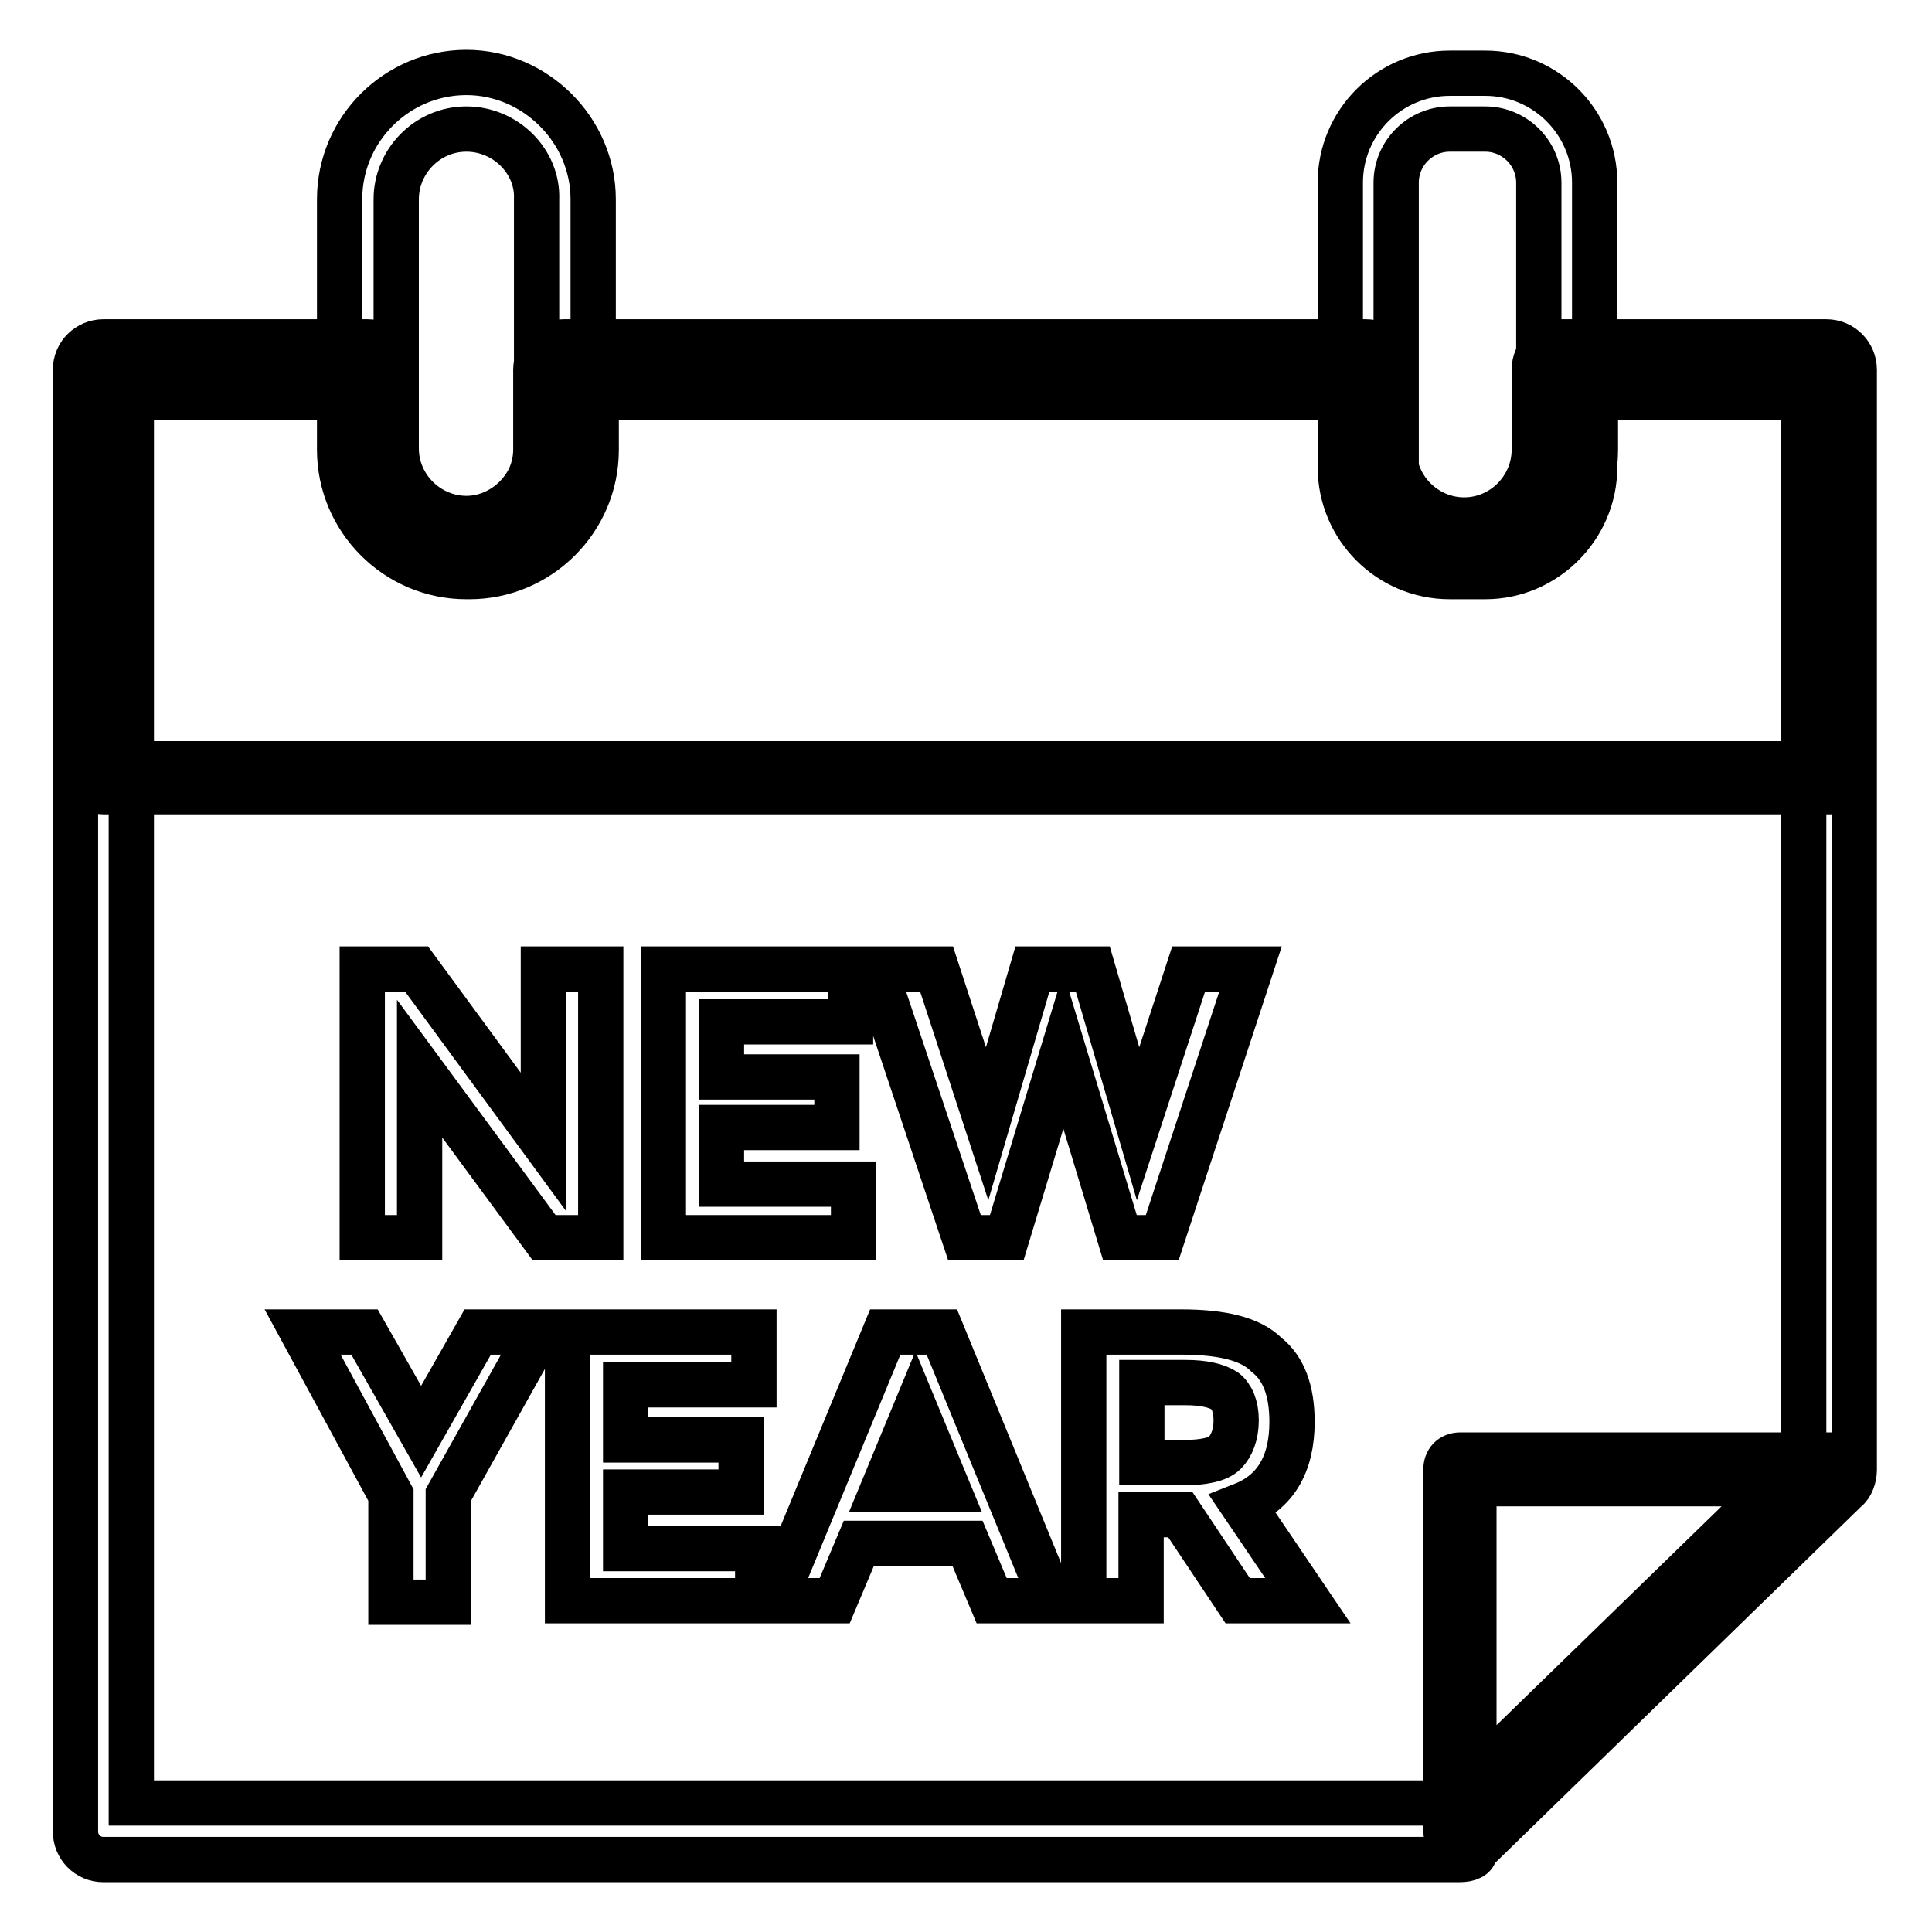 <?xml version="1.0" encoding="utf-8"?>
<!-- Svg Vector Icons : http://www.onlinewebfonts.com/icon -->
<!DOCTYPE svg PUBLIC "-//W3C//DTD SVG 1.1//EN" "http://www.w3.org/Graphics/SVG/1.1/DTD/svg11.dtd">
<svg version="1.1" xmlns="http://www.w3.org/2000/svg" xmlns:xlink="http://www.w3.org/1999/xlink" x="0px" y="0px" viewBox="0 0 256 256" enable-background="new 0 0 256 256" xml:space="preserve">
<g> <path stroke-width="6" fill-opacity="0" stroke="#000000"  d="M193.4,246.4H13.7c-2.1,0-3.7-1.7-3.7-3.7V49c0-2.1,1.7-3.7,3.7-3.7h35c2.1,0,3.7,1.7,3.7,3.7v10.6 c0,5.2,4.3,9.3,9.3,9.3c5,0,9.3-4.3,9.3-9.3V49c0-2.1,1.7-3.7,3.7-3.7h106.3c2.1,0,3.7,1.7,3.7,3.7v10.6c0,5.2,4.3,9.3,9.3,9.3 c5.2,0,9.3-4.3,9.3-9.3V49c0-2.1,1.7-3.7,3.7-3.7h35c2.1,0,3.7,1.7,3.7,3.7v145.8c0,0.9-0.4,2.1-1.1,2.6l-49.2,47.9 C195.5,246,194.6,246.4,193.4,246.4z M17.5,238.9h174.5l47-45.7V52.7h-27.6v6.9c0,9.3-7.6,16.8-16.8,16.8 c-9.1,0-16.8-7.6-16.8-16.8v-6.9H79v6.9c0,9.3-7.6,16.8-16.8,16.8c-9.1,0-16.8-7.6-16.8-16.8v-6.9h-28V238.9z M242.6,104.9H13.7 c-1.1,0-1.9-0.7-1.9-1.9V49c0-1.1,0.7-1.9,1.9-1.9h35c1.1,0,1.9,0.7,1.9,1.9v10.6c0,6.2,5,11.2,11.2,11.2c6.2,0,11.2-5,11.2-11.2 V49c0-1.1,0.7-1.9,1.9-1.9h106.3c1.1,0,1.9,0.7,1.9,1.9v10.6c0,6.2,5,11.2,11.2,11.2s11.2-5,11.2-11.2V49c0-1.1,0.7-1.9,1.9-1.9h35 c1.1,0,1.9,0.7,1.9,1.9V103C244.5,104,243.8,104.9,242.6,104.9L242.6,104.9z M15.6,101.2h225.2V50.8h-31.3v8.8 c0,8.2-6.7,14.9-14.9,14.9c-8.2,0-14.9-6.7-14.9-14.9v-8.8H77.1v8.8c0,8.2-6.7,14.9-14.9,14.9c-8.2,0-14.9-6.7-14.9-14.9v-8.8H15.6 V101.2L15.6,101.2z M193.4,244.5c-0.2,0-0.6,0-0.7-0.2c-0.7-0.4-1.1-0.9-1.1-1.7v-47.9c0-1.1,0.7-1.9,1.9-1.9h49.2 c0.7,0,1.5,0.4,1.7,1.1c0.2,0.7,0.2,1.5-0.4,2.1L194.7,244C194.4,244.3,194,244.5,193.4,244.5L193.4,244.5z M195.3,196.6v41.6 l42.7-41.6H195.3z M79.5,128.4h-7.5v22.9l-16.8-22.9H48V164h7.6v-22.4L72.1,164h7.5V128.4z M112.7,128.4H87.9V164h25.2v-7.1H95.6 v-7.5h15.3v-6.7H95.6v-7.3h17.1V128.4z M165.7,128.4h-8.2l-6.7,20.5l-6-20.5h-8l-6,20.5l-6.7-20.5h-8.2l11.9,35.6h5.6l7.5-24.8 l7.5,24.8h5.6L165.7,128.4L165.7,128.4z M71.5,176.5h-8.2l-7.5,13.2l-7.5-13.2h-8.2l11.7,21.6v14.2h7.6v-14.2L71.5,176.5z  M99.9,176.5H75.2v35.6h25.2v-6.9H82.9v-7.5h15.3v-6.9H82.9v-7.3h17V176.5z M124.8,176.5h-7.5l-14.7,35.6h8l3.2-7.6h14.4l3.2,7.6h8 L124.8,176.5z M117,197.3l4.3-10.4l4.3,10.4H117z M156.5,176.5h-12.9v35.6h7.6v-11.4h5.2l7.6,11.4h9.3l-8.6-12.7 c4.3-1.7,6.5-5.4,6.5-11c0-4.1-1.1-7.1-3.4-8.9C165.7,177.4,161.9,176.5,156.5,176.5z M151.3,193.8v-10.6h5.8 c2.4,0,4.1,0.4,5.2,1.1c0.9,0.7,1.5,2,1.5,3.9c0,1.9-0.6,3.4-1.5,4.3c-0.9,0.9-2.8,1.3-5.4,1.3H151.3z M61.8,76.4 c-9.3,0-16.8-7.6-16.8-16.8V26.4c0-9.3,7.6-16.8,16.8-16.8c9.1,0,16.8,7.6,16.8,16.8v33C78.8,68.7,71.1,76.4,61.8,76.4z M61.8,17.1 c-5.2,0-9.3,4.3-9.3,9.3v33c0,5.2,4.3,9.3,9.3,9.3c5,0,9.3-4.3,9.3-9.3v-33C71.3,21.4,67,17.1,61.8,17.1z M196.8,76.4h-4.7 c-8,0-14.5-6.5-14.5-14.5V24.2c0-8,6.5-14.5,14.5-14.5h4.7c8,0,14.5,6.5,14.5,14.5v37.7C211.3,69.8,204.8,76.4,196.8,76.4z  M192.1,17.1c-3.9,0-7.1,3.2-7.1,7.1v37.7c0,3.9,3.2,7.1,7.1,7.1h4.7c3.9,0,7.1-3.2,7.1-7.1V24.2c0-3.9-3.2-7.1-7.1-7.1H192.1z"/></g>
</svg>